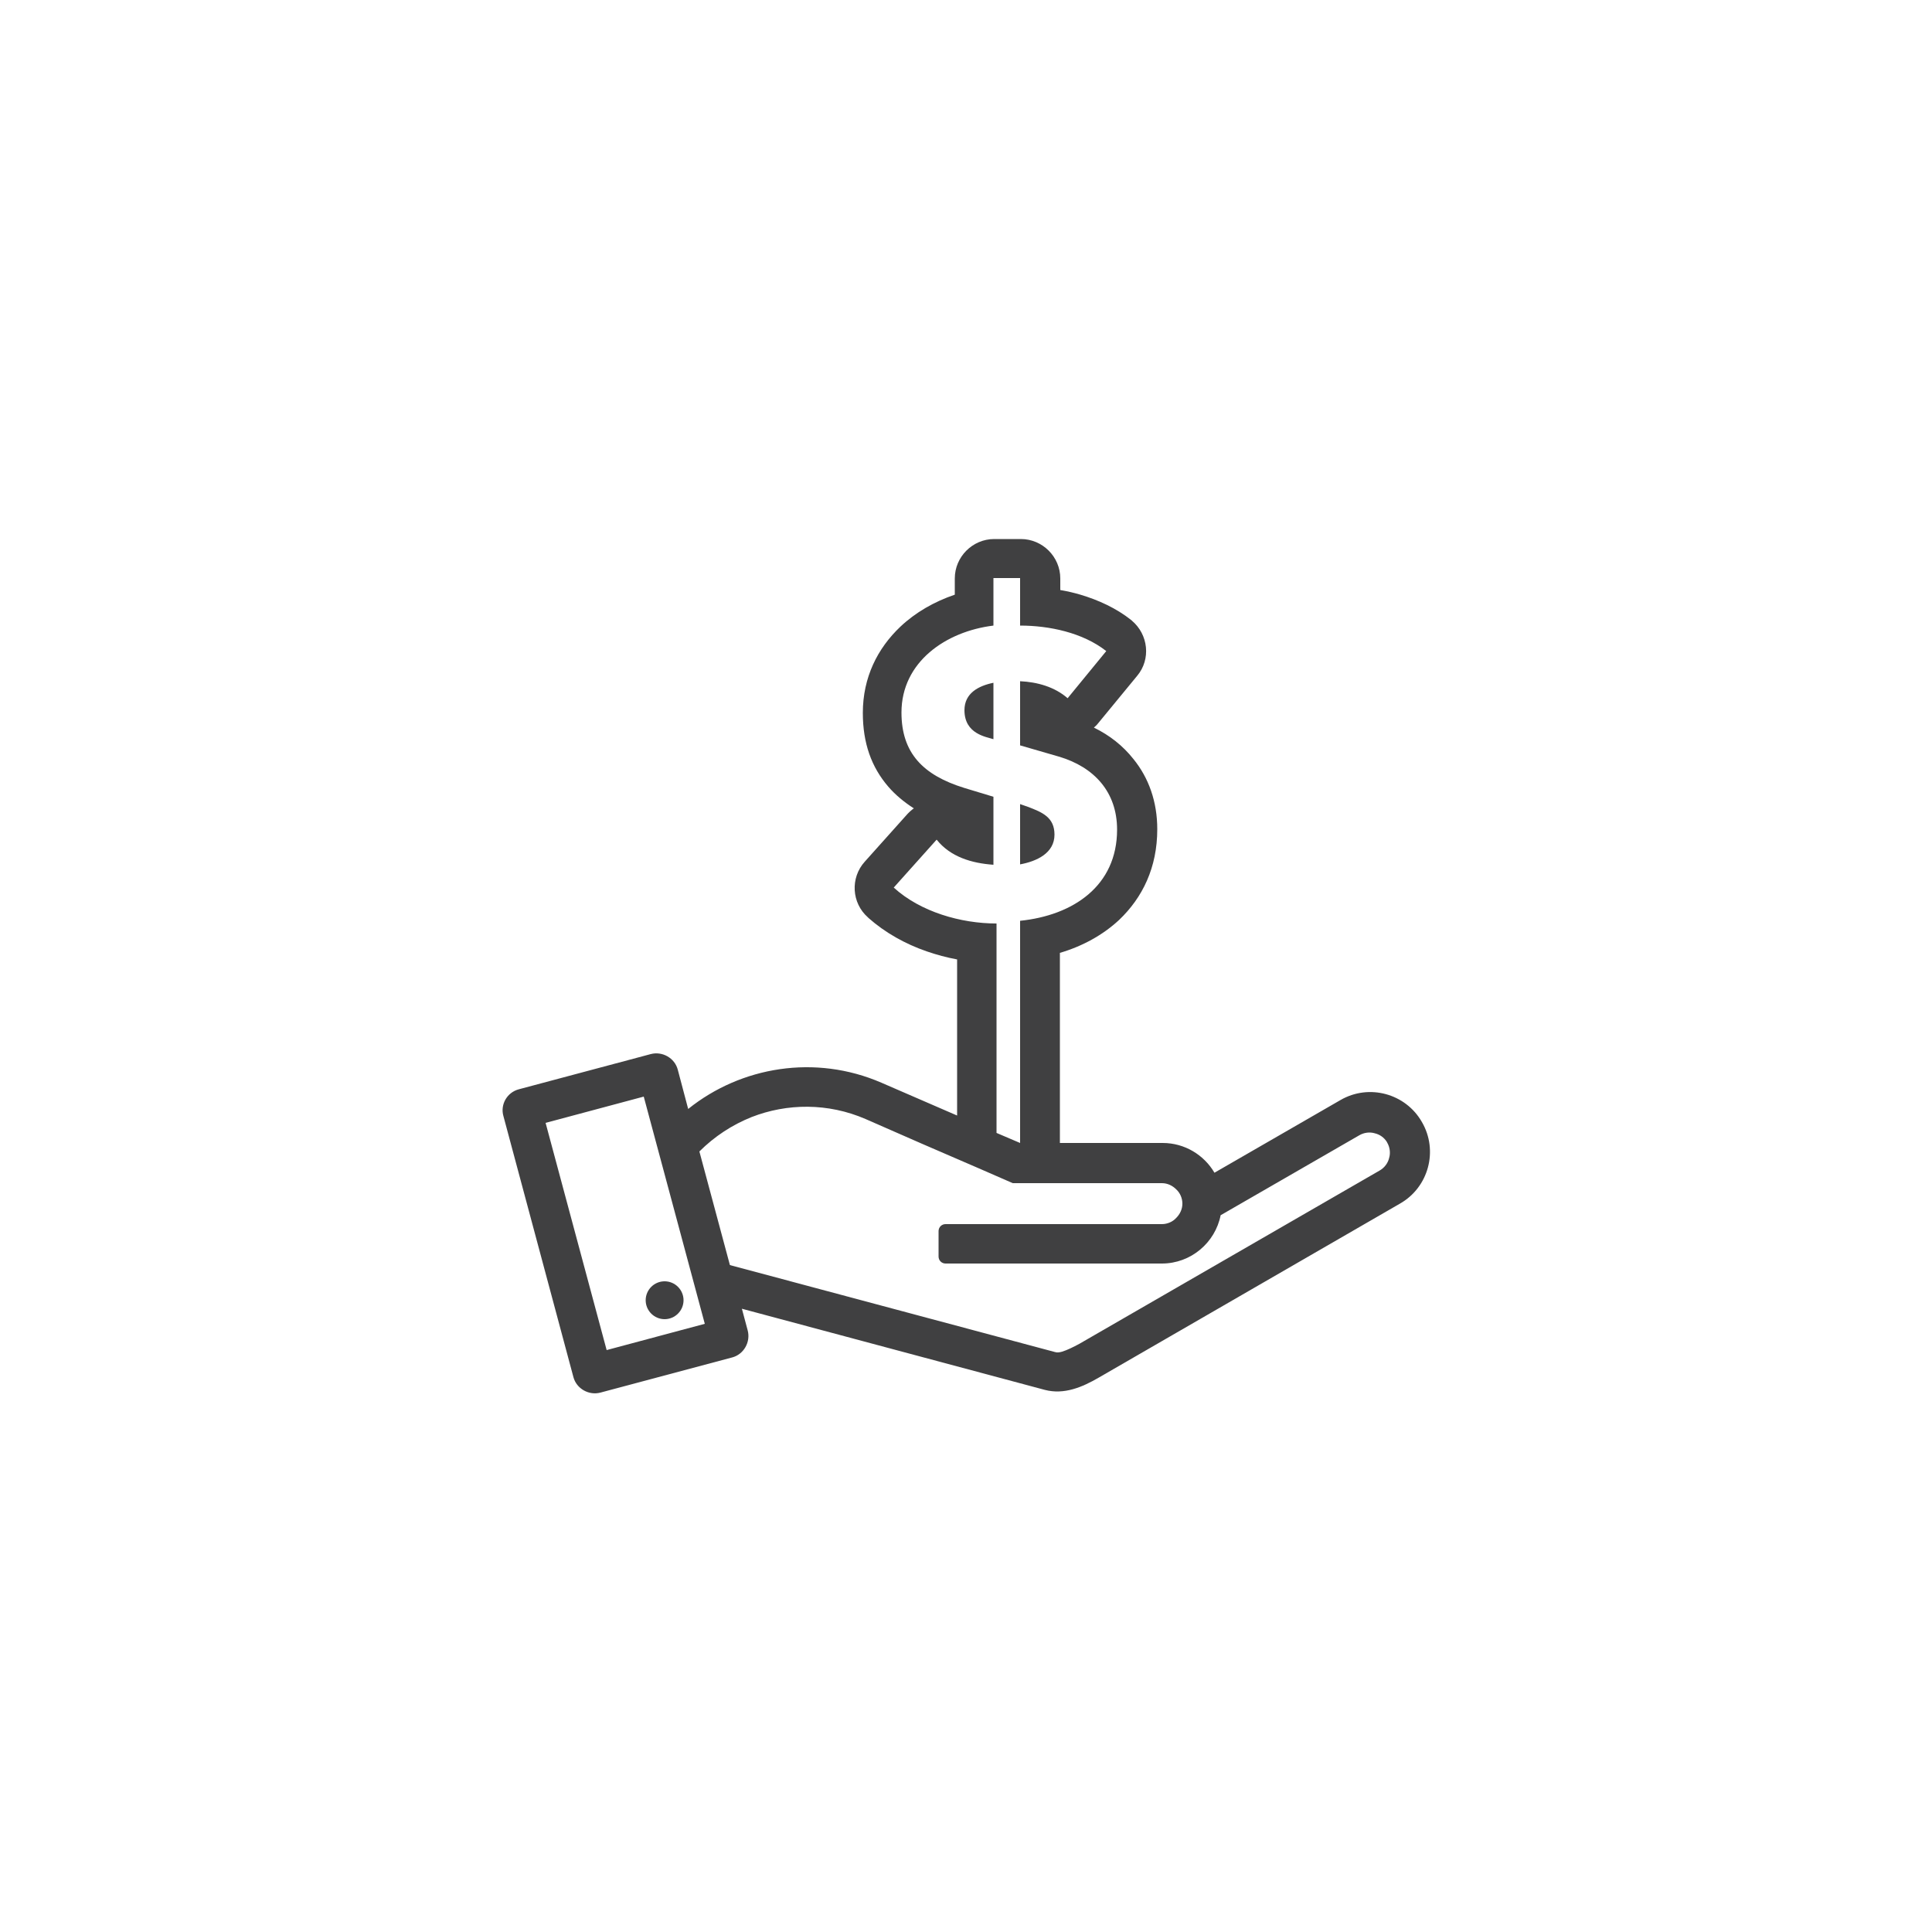 <?xml version="1.0" encoding="utf-8"?>
<!-- Generator: Adobe Illustrator 22.1.0, SVG Export Plug-In . SVG Version: 6.00 Build 0)  -->
<svg version="1.1" id="Camada_1" xmlns="http://www.w3.org/2000/svg" xmlns:xlink="http://www.w3.org/1999/xlink" x="0px" y="0px"
	 viewBox="0 0 500 500" style="enable-background:new 0 0 500 500;" xml:space="preserve">
<style type="text/css">
	.st0{fill:#404041;}
</style>
<path class="st0" d="M134.3,281.9l34.1-9.1c3-0.8,6.2,1,7,4l2.7,10.2c13.7-11,32.9-14.2,50-6.8l19.6,8.5v-40.4
	c-2.7-0.5-5.3-1.2-7.9-2.1c-5.5-1.9-10.7-4.8-15-8.6l-0.2-0.2c-4.2-3.7-4.6-10.2-0.8-14.4l11.1-12.4c0.4-0.4,0.8-0.8,1.2-1.1
	l0.4-0.3c-2.5-1.6-4.8-3.5-6.6-5.6c-4.4-5.1-6.6-11.3-6.6-19.1c0-9.2,3.8-16.7,9.7-22.3c3.9-3.7,8.8-6.5,14.1-8.3v-4.2
	c0-5.6,4.6-10.2,10.2-10.2h6.9c5.6,0,10.2,4.6,10.2,10.2v3c1.8,0.3,3.5,0.7,5.2,1.2c4.7,1.4,9.3,3.5,13.2,6.6l0.1,0.1
	c4.3,3.6,5,10,1.4,14.3l-10.2,12.4c-0.3,0.4-0.7,0.7-1,1c4.1,2,7.5,4.7,10.2,8.1c4,4.9,6.2,11.1,6.2,18.2c0,9.9-3.8,17.7-9.9,23.5
	c-4.2,3.9-9.5,6.8-15.3,8.5v49.2h26.6c5.7,0,10.7,3.1,13.4,7.7l32.6-18.8c7.4-4.3,16.9-1.7,21.1,5.7c4.3,7.4,1.7,16.9-5.7,21.1
	l-77.9,45c-4.3,2.5-9,4.5-14,3.2l-78.4-21l1.5,5.6c0.8,3-1,6.2-4,7l-34.1,9.1c-3,0.8-6.2-1-7-4l-18.1-67.5
	C129.4,285.9,131.2,282.7,134.3,281.9L134.3,281.9z M257.9,293.2l6.1,2.6v-16.6v-40.9c13.7-1.4,25.1-9,25.1-23.6
	c0-9.7-5.9-16.2-15.1-18.9l-10-2.9v-16.6c4.5,0.2,9,1.5,12.3,4.4l10-12.2c-6.1-4.8-14.8-6.6-22.3-6.6v-12.3h-6.9v12.3
	c-12.3,1.5-23.8,9.4-23.8,22.5c0,10.5,5.6,16.2,16.2,19.5l7.6,2.3v17.6c-5.6-0.4-11.1-2-14.7-6.5l-11.1,12.4
	c6.9,6.3,17.4,9.3,26.6,9.3v40.1v11.2V293.2L257.9,293.2z M257.1,191.3c-1.8-0.6-7.5-1.3-7.5-7.5c0-4.4,3.6-6.3,7.5-7.1V191.3
	L257.1,191.3z M264,208.1l2,0.7c3.7,1.4,6.9,2.7,6.9,7.2c0,4.8-4.6,6.9-8.9,7.7V208.1L264,208.1z M181,298l7.9,29.4l84.1,22.5
	c0.6,0.2,1.2,0.1,1.9-0.1c1.3-0.4,2.9-1.2,4.4-2l0,0l77.8-44.9l0,0c1.2-0.7,2.1-1.9,2.4-3.2c0.4-1.3,0.2-2.8-0.5-4l-0.1-0.2
	c-0.7-1.1-1.8-1.9-3.1-2.2c-1.3-0.4-2.8-0.2-4,0.5l0,0l-35.9,20.7c-1.4,7.1-7.7,12.5-15.2,12.5h-56c-1,0-1.8-0.8-1.8-1.8v-6.6
	c0-1,0.8-1.8,1.8-1.8h56c1.4,0,2.8-0.6,3.7-1.6c1-1,1.6-2.3,1.6-3.7c0-1.4-0.6-2.8-1.6-3.7c-1-1-2.3-1.6-3.7-1.6h-38.6l-8.7-3.8
	l-14.8-6.4l-14.6-6.4c-9.7-4.2-20.3-4.1-29.5-0.5C189.5,291.1,184.9,294.1,181,298L181,298z M172,331.6c2.7,0,4.9,2.2,4.9,4.9
	c0,2.7-2.2,4.9-4.9,4.9s-4.9-2.2-4.9-4.9C167.1,333.8,169.3,331.6,172,331.6L172,331.6z M166.6,283.8l-25.4,6.8l15.8,58.8l25.4-6.8
	L166.6,283.8L166.6,283.8z"/>
</svg>
